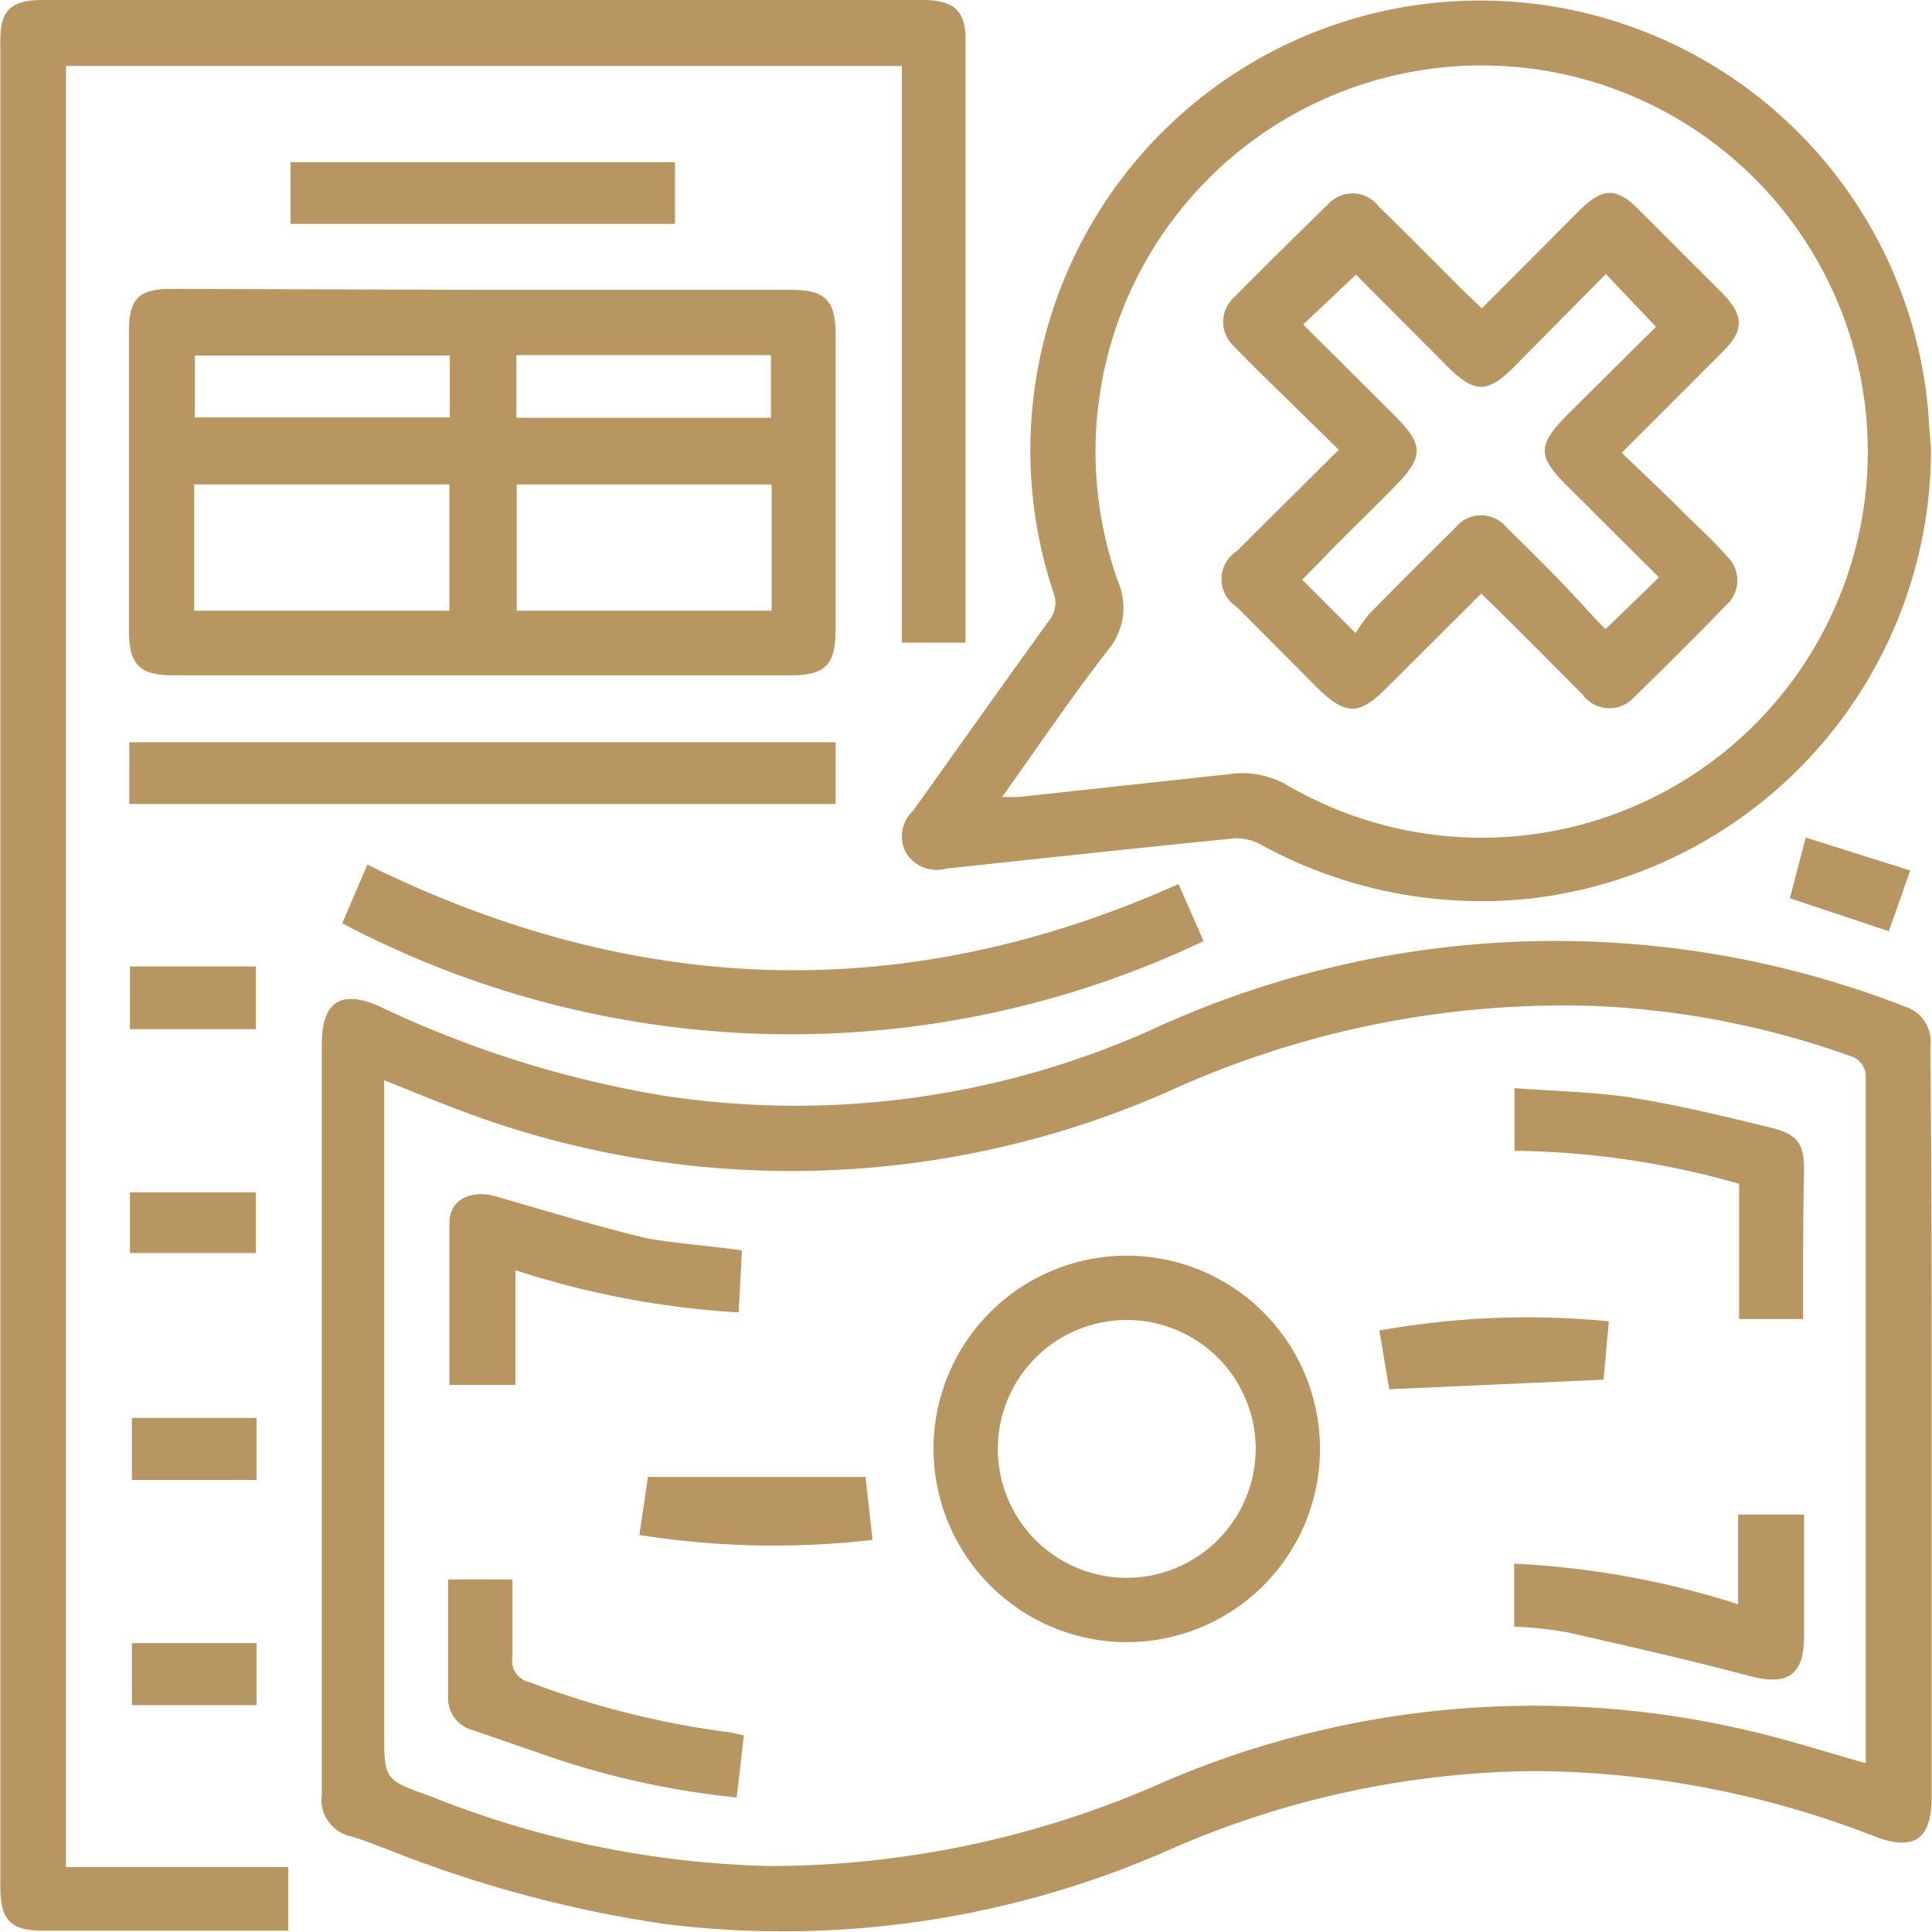 <svg xmlns="http://www.w3.org/2000/svg" viewBox="0 0 58.59 58.59"><defs><style>.cls-1{fill:#b79662;}</style></defs><g id="Layer_2" data-name="Layer 2"><g id="Free_Zone_Incorporation_LP_" data-name="Free Zone Incorporation (LP)"><path class="cls-1" d="M58.58,43.22V54.5c0,1.26-.52,1.64-1.68,1.21a28.79,28.79,0,0,0-10.41-2,28.09,28.09,0,0,0-11.06,2.4,29,29,0,0,1-15.25,2.24,37.28,37.28,0,0,1-8.39-2.25c-.38-.14-.76-.3-1.15-.41a1.14,1.14,0,0,1-.88-1.28c0-3.64,0-7.28,0-10.92V31.65c0-1.27.58-1.65,1.75-1.13a32.22,32.22,0,0,0,8.63,2.71,26.44,26.44,0,0,0,14.67-1.95,29.22,29.22,0,0,1,23-.74,1.11,1.11,0,0,1,.73,1.2C58.58,35.57,58.58,39.39,58.58,43.22Zm-2,10.25a1.2,1.2,0,0,0,0-.17c0-6.91,0-13.83,0-20.75a.68.68,0,0,0-.37-.49,26.3,26.3,0,0,0-7.8-1.55,28.86,28.86,0,0,0-13,2.6,28.33,28.33,0,0,1-21.57.52c-.72-.27-1.43-.57-2.19-.87V52.48c0,1.51,0,1.49,1.42,2a29.43,29.43,0,0,0,10.27,2.11,29.51,29.51,0,0,0,12-2.57A28.42,28.42,0,0,1,53.1,52.5C54.26,52.77,55.4,53.14,56.58,53.47Z"/><path class="cls-1" d="M2,2V56.62H8.74v1.93c-.14,0-.3,0-.46,0h-7c-.95,0-1.27-.33-1.27-1.3v-56C0,.32.32,0,1.29,0H28c.91,0,1.28.33,1.28,1.16v18c0,.1,0,.2,0,.33H27.35V2Z"/><path class="cls-1" d="M58.56,13.63A13.71,13.71,0,0,1,46.4,27.25a13.89,13.89,0,0,1-8.17-1.64,1.52,1.52,0,0,0-.86-.18c-2.89.29-5.78.6-8.67.91a1.09,1.09,0,0,1-1.22-.47,1.05,1.05,0,0,1,.21-1.28c1.37-1.92,2.73-3.84,4.11-5.75a.87.87,0,0,0,.14-.89,13.64,13.64,0,1,1,26.54-5.42C58.5,12.9,58.53,13.26,58.56,13.63ZM30.39,24.17l.5,0,6.36-.69a2.73,2.73,0,0,1,1.8.34,11.71,11.71,0,1,0-5.15-6.2,2,2,0,0,1-.28,2.07C32.52,21.1,31.51,22.6,30.39,24.17Z"/><path class="cls-1" d="M14.64,8.79H24c1,0,1.34.3,1.34,1.34q0,4.51,0,9c0,1-.3,1.35-1.34,1.35H5.25c-1,0-1.34-.31-1.34-1.35q0-4.55,0-9.09c0-1,.32-1.28,1.28-1.28ZM5.89,18.52h7.74V14.69H5.89ZM23.4,14.69H15.67v3.83H23.4Zm-9.76-3.91H5.91v1.88h7.73Zm9.74,1.89v-1.9H15.66v1.9Z"/><path class="cls-1" d="M36.5,28.54A29.15,29.15,0,0,1,10.38,28l.76-1.78c8.1,4,16.27,4.32,24.6.59Z"/><path class="cls-1" d="M3.92,24.38V22.51H25.34v1.87Z"/><path class="cls-1" d="M8.81,6.79V4.92H20.47V6.79Z"/><path class="cls-1" d="M3.94,29.31H7.76v1.9H3.94Z"/><path class="cls-1" d="M3.94,36.16H7.76V38H3.94Z"/><path class="cls-1" d="M4,43H7.78v1.88H4Z"/><path class="cls-1" d="M4,49.83H7.78v1.88H4Z"/><path class="cls-1" d="M54.76,25.4l3.17,1-.65,1.84-3-1Z"/><path class="cls-1" d="M28.31,43.92a5.86,5.86,0,1,1,5.84,5.88A5.87,5.87,0,0,1,28.31,43.92Zm9.77,0a3.91,3.91,0,1,0-3.9,3.93A3.92,3.92,0,0,0,38.08,43.92Z"/><path class="cls-1" d="M54.68,40H52.74V35.9a25.64,25.64,0,0,0-6.81-1V33c1.2.09,2.4.11,3.57.29,1.42.23,2.82.57,4.21.91.78.19,1,.47,1,1.25C54.68,36.92,54.68,38.44,54.68,40Z"/><path class="cls-1" d="M22.5,37.92l-.1,1.88a26.92,26.92,0,0,1-6.77-1.28V42h-2c0-1.65,0-3.29,0-4.93,0-.69.66-1,1.4-.79,1.53.44,3.07.91,4.62,1.28C20.59,37.72,21.51,37.78,22.5,37.92Z"/><path class="cls-1" d="M45.92,49.33V47.42a26.29,26.29,0,0,1,6.79,1.23V45.93h2v.81c0,.95,0,1.9,0,2.86,0,1.21-.49,1.53-1.64,1.23-1.84-.49-3.7-.91-5.55-1.33A11.63,11.63,0,0,0,45.92,49.33Z"/><path class="cls-1" d="M22.56,52.63l-.22,1.88a25.54,25.54,0,0,1-6-1.35l-2-.69a1,1,0,0,1-.75-1V47.9h1.95c0,.77,0,1.56,0,2.34a.67.67,0,0,0,.54.78,26.41,26.41,0,0,0,5.94,1.5C22.23,52.54,22.36,52.59,22.56,52.63Z"/><path class="cls-1" d="M26.46,46.7a26.16,26.16,0,0,1-7.07-.15l.26-1.76h6.6Z"/><path class="cls-1" d="M48.79,40.07l-.16,1.77-6.5.29-.3-1.78A25.41,25.41,0,0,1,48.79,40.07Z"/><path class="cls-1" d="M44.92,18,42,20.91c-.78.77-1.18.78-2,0l-2.5-2.51a1,1,0,0,1,0-1.68l3.1-3.08-1.94-1.9c-.42-.41-.84-.82-1.25-1.25a1,1,0,0,1,0-1.46Q38.83,7.6,40.27,6.2a1,1,0,0,1,1.55.07c.89.87,1.76,1.75,2.64,2.63l.48.45,2.9-2.91c.77-.78,1.18-.79,1.94,0l2.46,2.46c.65.67.66,1.12,0,1.77-1,1-2,2-3.06,3.06.61.59,1.2,1.14,1.77,1.71s1,.94,1.42,1.43a1,1,0,0,1,0,1.46q-1.4,1.44-2.85,2.85A1,1,0,0,1,48,21.07C47,20.07,46,19.05,44.92,18ZM41.11,19.2a5.37,5.37,0,0,1,.42-.59c.86-.87,1.72-1.74,2.59-2.59a1,1,0,0,1,1.59,0q.85.82,1.68,1.68c.46.47.91,1,1.3,1.38l1.62-1.57-2.78-2.77c-.91-.91-.91-1.23,0-2.16l2.69-2.67L48.7,8.31l-2.79,2.82c-.8.8-1.19.8-2,0l-2.79-2.8-1.6,1.51,2.79,2.78c.87.88.87,1.23,0,2.12S40.8,16.23,40.06,17l-.57.58Z"/></g></g></svg>